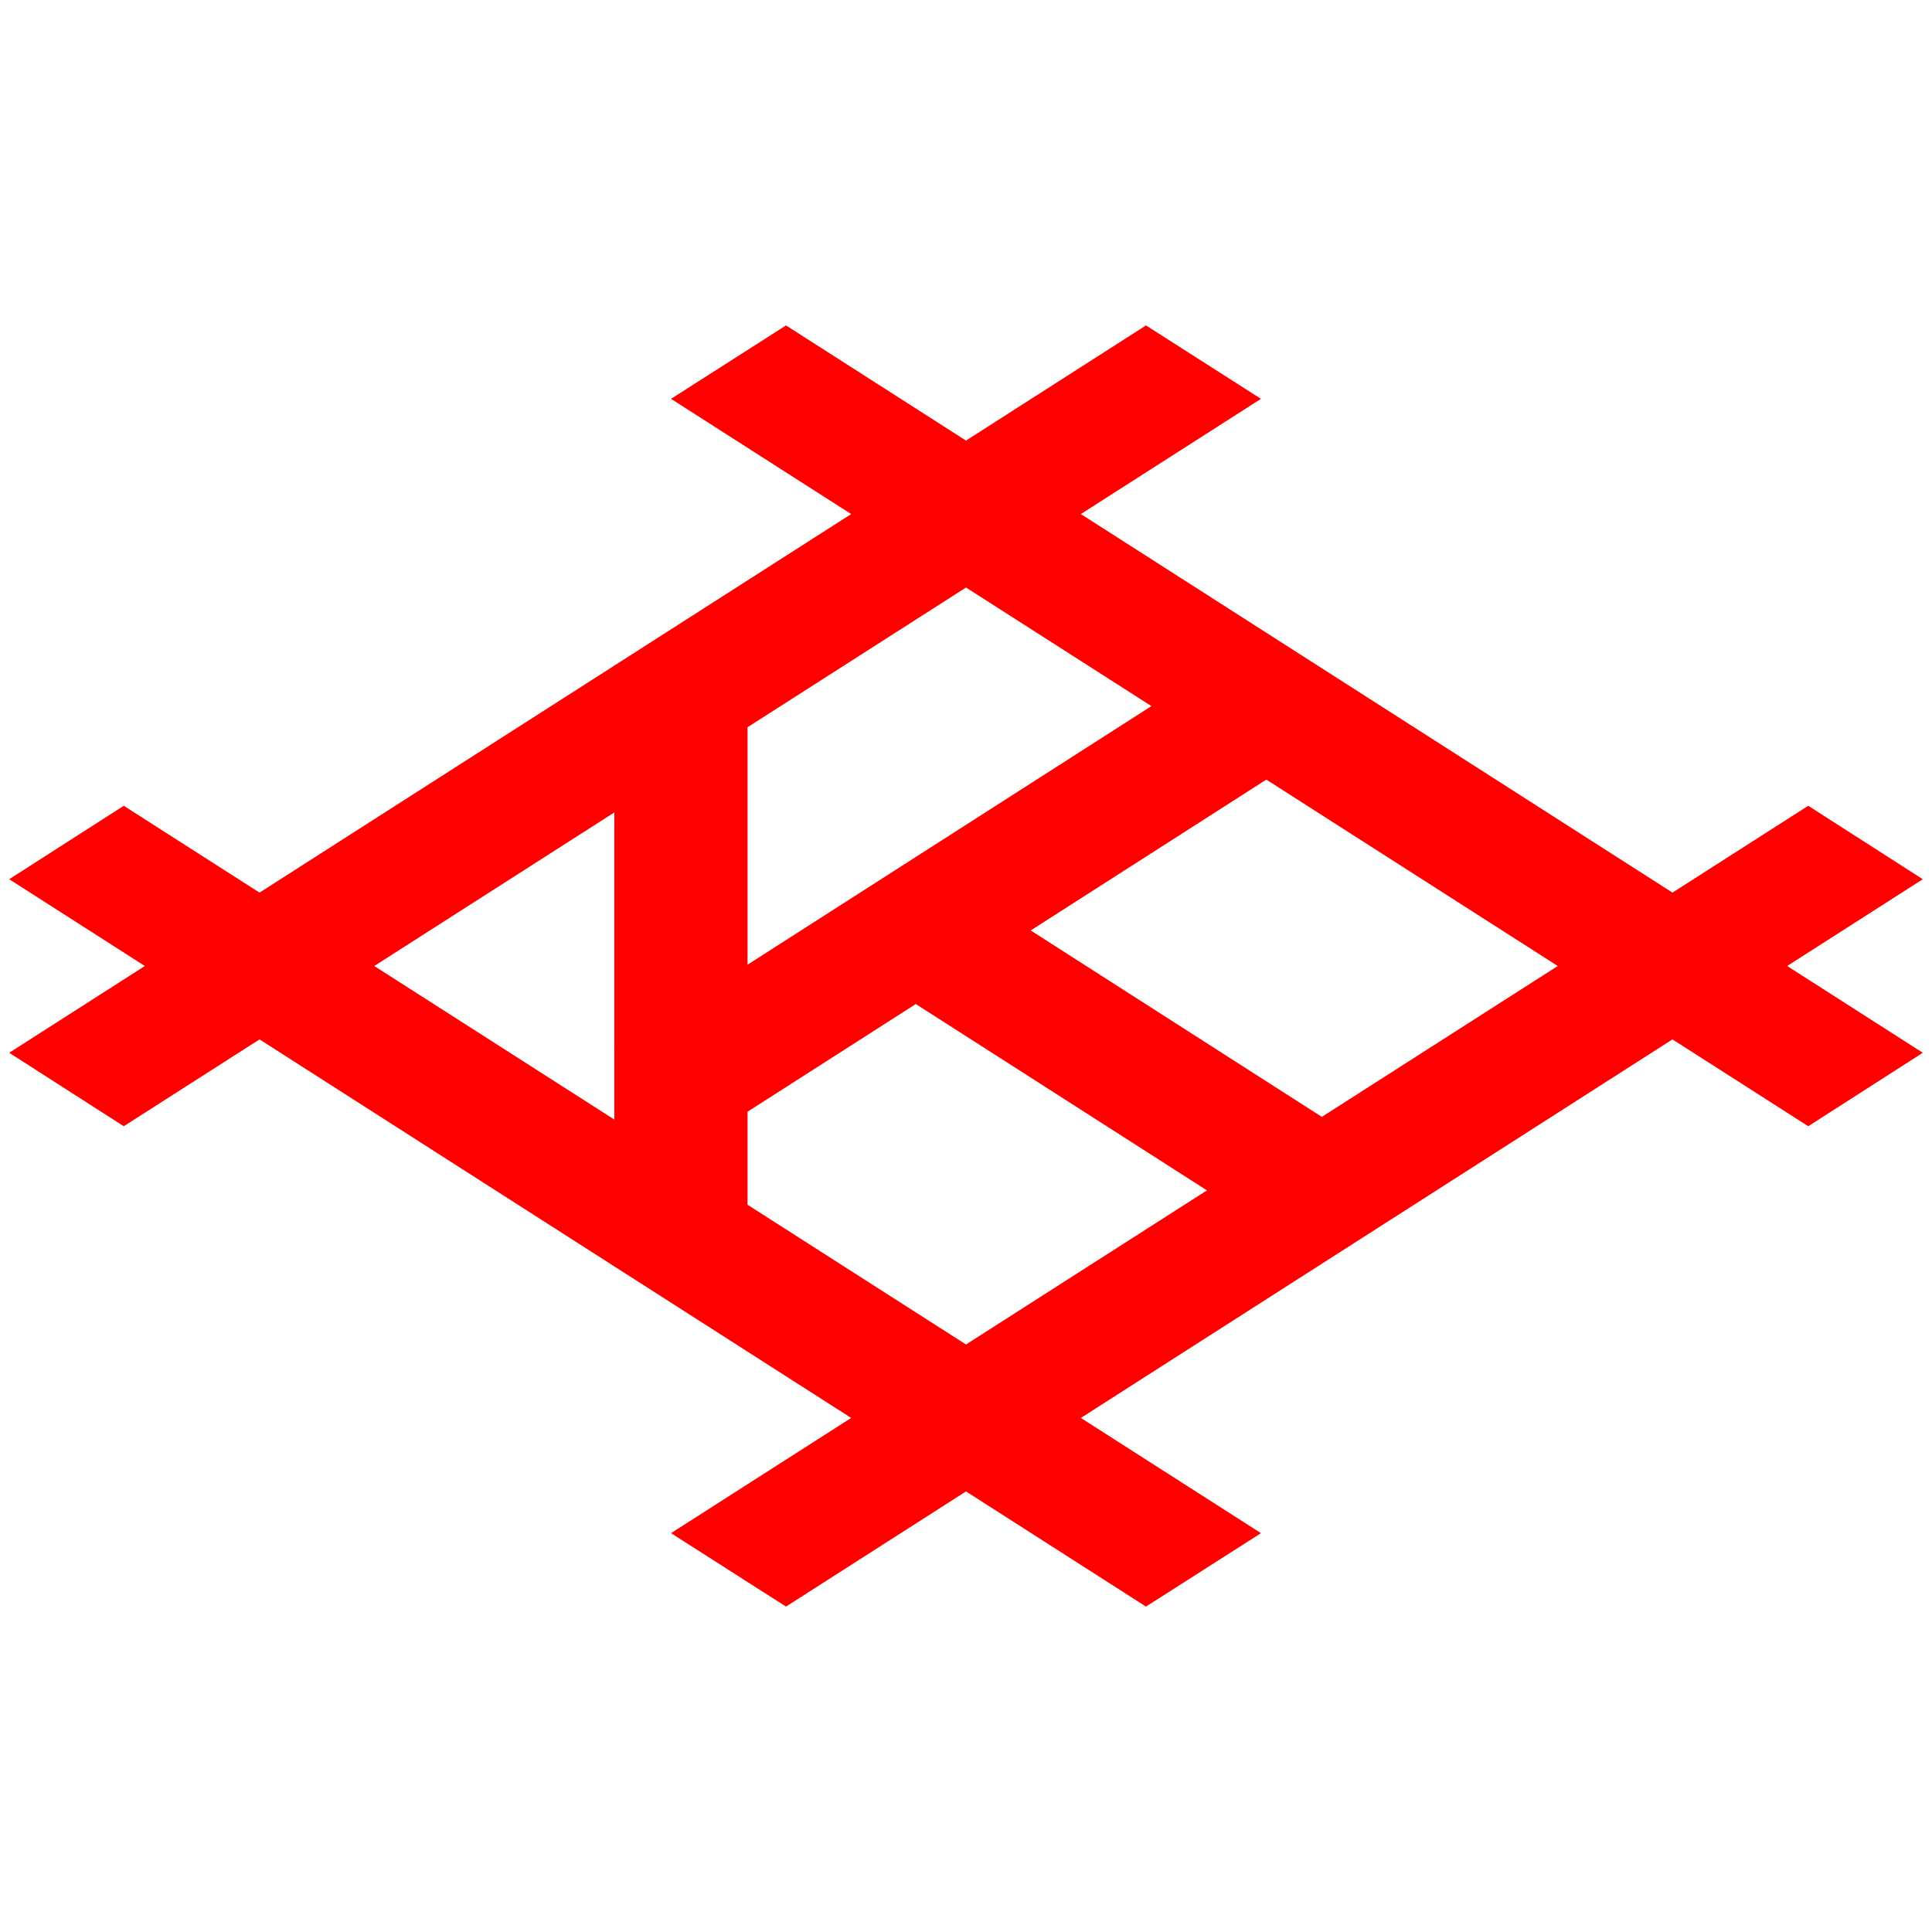 <svg xmlns="http://www.w3.org/2000/svg" x="0px" y="0px"  width="500px" height="500px" viewBox="0 0 512 512"><g id="co-keihan-briquette-industry-o.svg"><polygon fill="#FF0000" stroke="#FF0000" stroke-width="6" stroke-miterlimit="10" points="479.2,294.9 
			183.4,105.7 208.3,89.8 504,279 		"/>
		<polygon fill="#FF0000" stroke="#FF0000" stroke-width="6" stroke-miterlimit="10" points="32.8,294.9 
			328.6,105.7 303.7,89.8 8,279 		"/>
		<polygon fill="#FF0000" stroke="#FF0000" stroke-width="6" stroke-miterlimit="10" points="479.2,217.1 
			183.4,406.3 208.3,422.2 504,233 		"/>
		<polygon fill="#FF0000" stroke="#FF0000" stroke-width="6" stroke-miterlimit="10" points="32.8,217.1 
			328.6,406.3 303.7,422.2 8,233 		"/>
		<path fill="#FF0000" stroke="#FF0000" stroke-width="6" stroke-miterlimit="10" d="M248.1,234.1
			c-8.6,5.1-17.5,9.8-25.9,15.3l123.9,79.3l24.9-15.9L248.1,234.1z"/>
		<path fill="#FF0000" stroke="#FF0000" stroke-width="6" stroke-miterlimit="10" d="M332.7,174.8
			c-0.6-0.2-1.1-0.5-1.5-0.8L168.3,278.3l24.9,15.9l165.1-105.7C351.1,182,341.8,177.9,332.7,174.8z"/>
		
			<rect x="165.8" y="179.3" fill="#FF0000" stroke="#FF0000" stroke-width="6" stroke-miterlimit="10" width="29.3" height="153.4"/></g></svg> 
